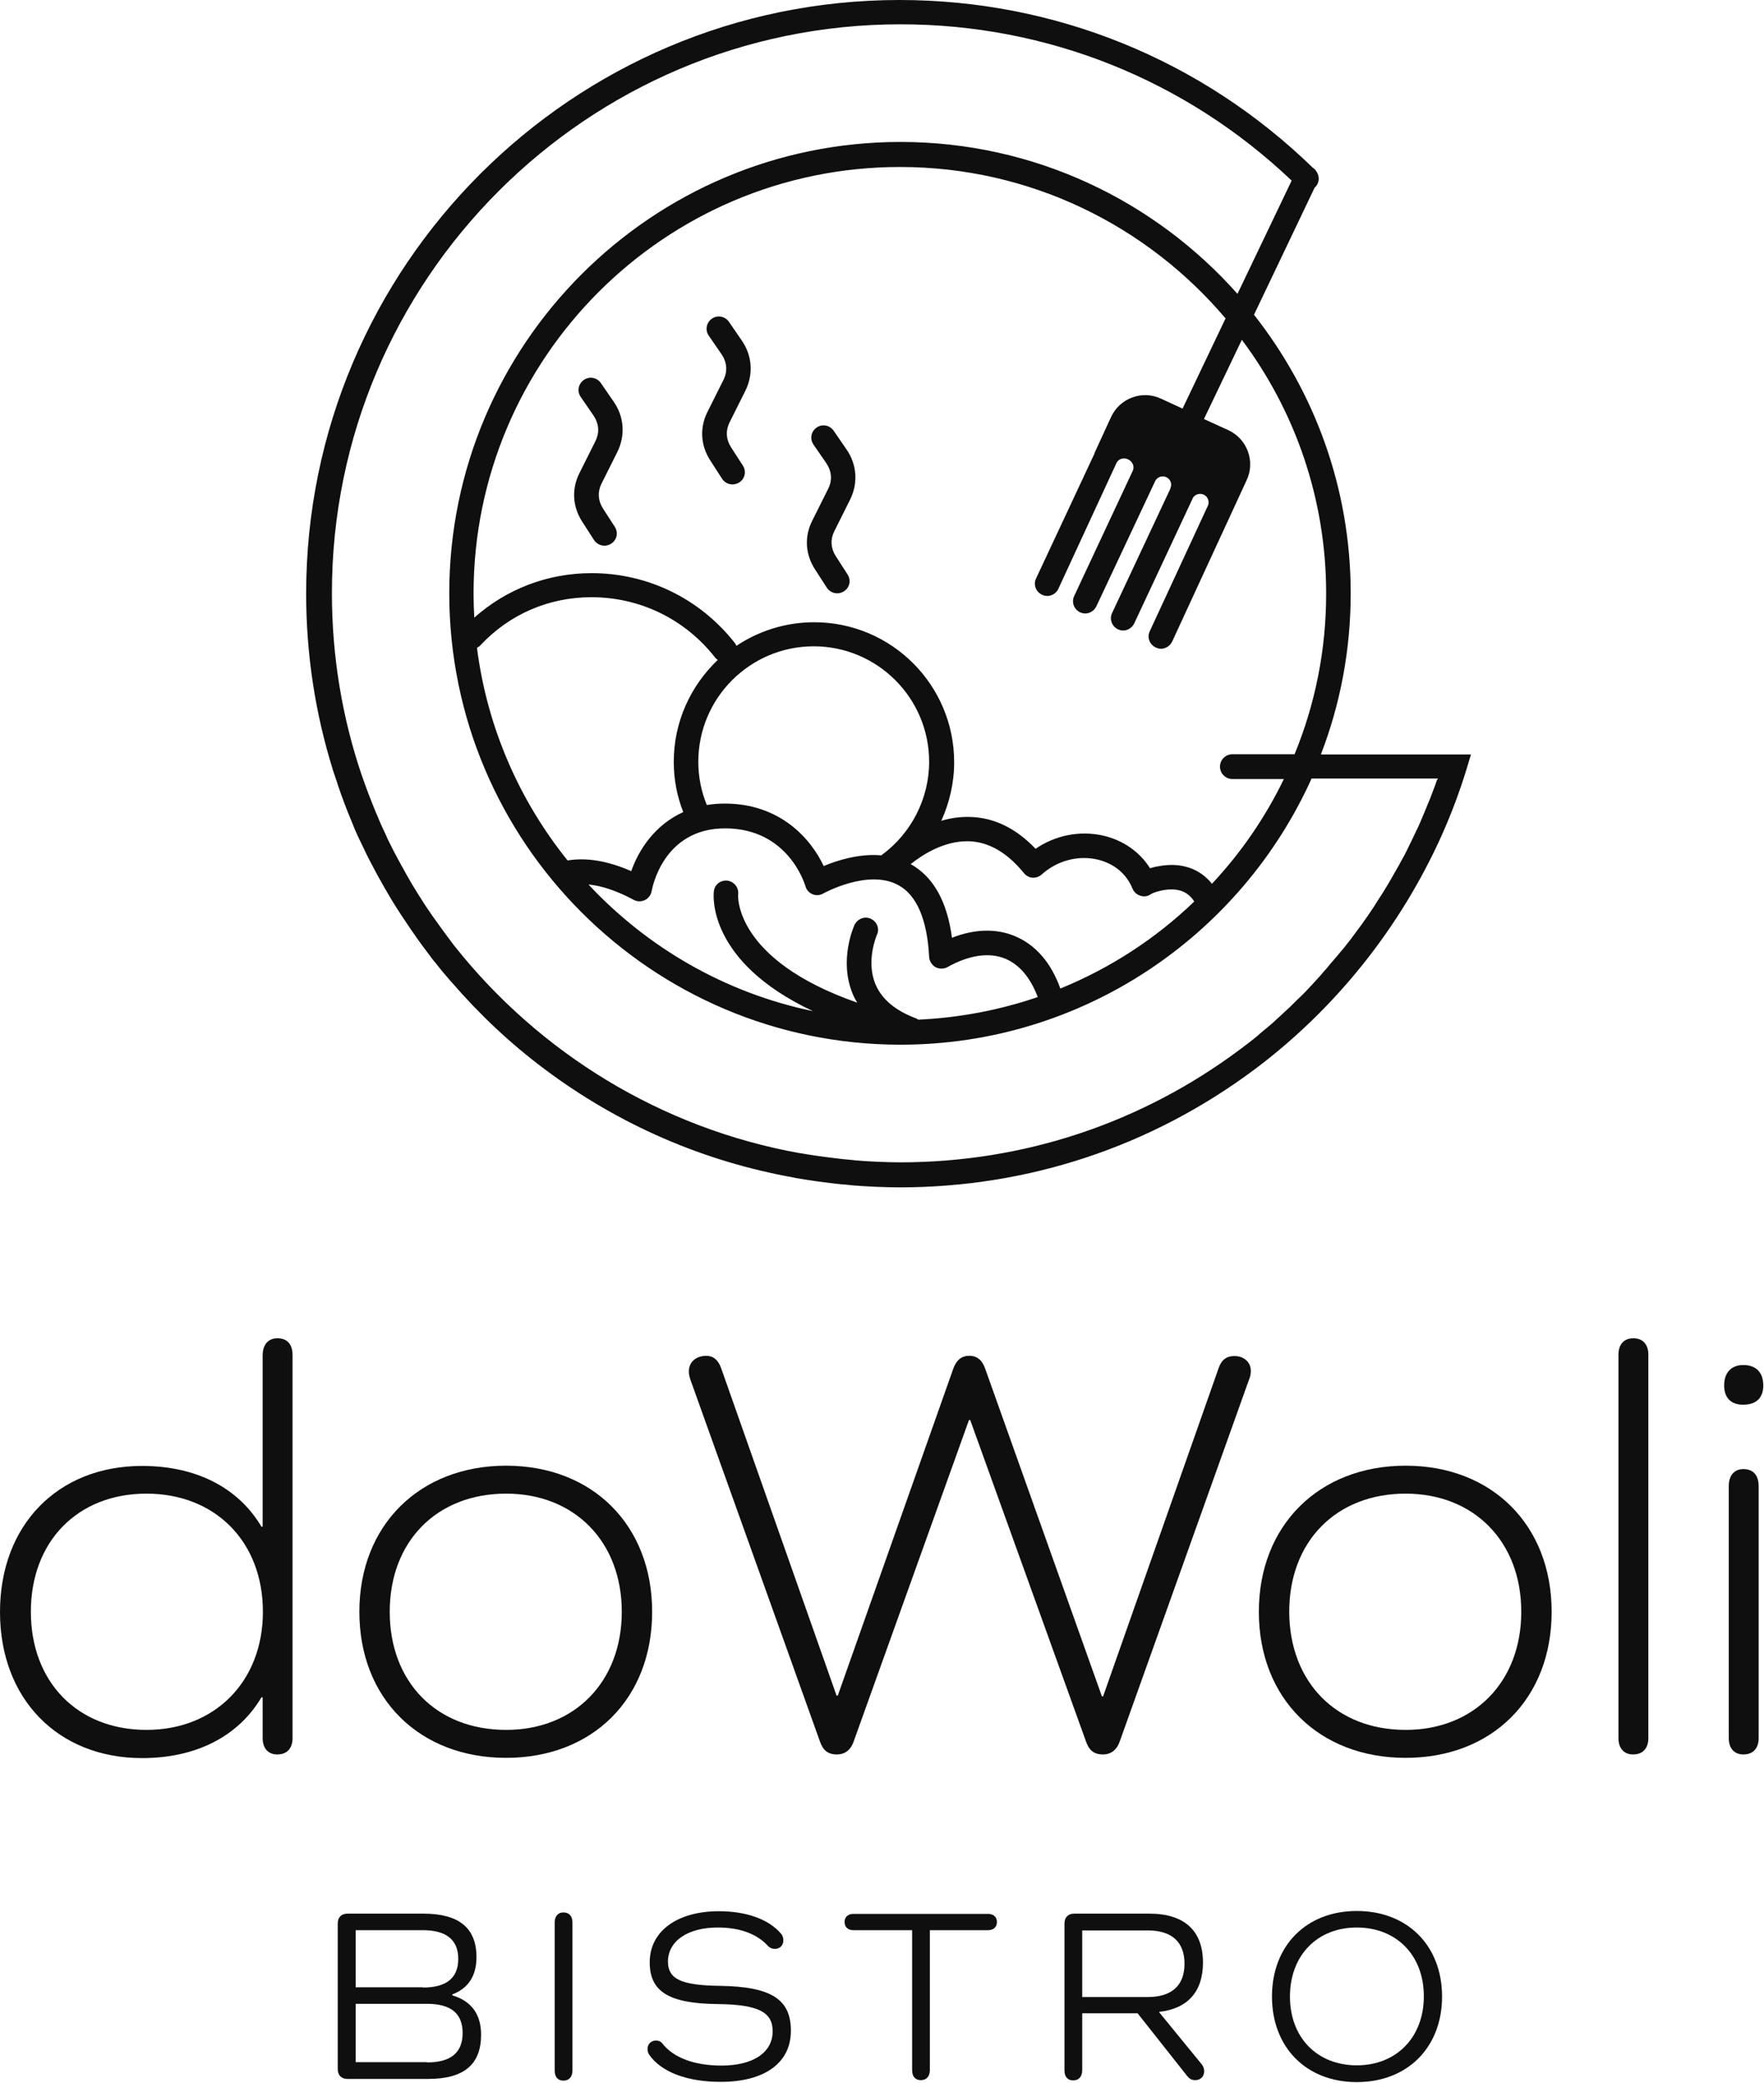 <svg width="726" height="857" viewBox="0 0 726 857" fill="none" xmlns="http://www.w3.org/2000/svg">
<g clip-path="url(#clip0_2004_91)">
<path d="M186.1 820.9C194 823.2 198 828.7 198 837.1C198 849.4 190.9 855.3 176.2 855.3H143C140.5 855.3 139 853.8 139 851.2V791.4C139 788.9 140.4 787.3 143 787.3H174.3C188.9 787.3 196.1 793.2 196.1 805.2C196.1 812.8 192.8 818 186.2 820.5V820.9H186.1ZM174 817.7C183.6 817.7 188.6 813.9 188.6 805.9C188.6 798 183.6 794.1 174 794.1H146.4V817.6H174V817.7ZM175.8 848.5C185.5 848.5 190.4 844.5 190.4 836.4C190.4 828.3 185.5 824.4 175.8 824.4H146.4V848.4H175.8V848.5Z" fill="#100F10"/>
<path d="M235.6 790.9V851.9C235.6 854.4 234.2 856 231.9 856C229.6 856 228.3 854.5 228.3 851.9V790.9C228.3 788.4 229.6 786.8 231.9 786.8C234.2 786.8 235.6 788.3 235.6 790.9Z" fill="#100F10"/>
<path d="M296.2 817C317.9 817.3 325.5 822.8 325.5 835.5C325.5 848.7 314.7 856.5 296.6 856.5C282.8 856.5 272.3 852.5 267.3 845.5C266.8 844.8 266.5 844 266.5 843C266.5 841 267.9 839.5 270 839.5C271.1 839.5 272 839.9 272.6 840.7C277.2 846.6 285.8 849.8 297 849.8C310 849.8 318 844.4 318 835.7C318 827.9 312.3 824.7 295.5 824.5C274.8 824.3 267.4 819.1 267.4 807.3C267.4 794.6 278.6 786.3 295.9 786.3C307.2 786.3 316.4 789.6 321.5 795.6C322.1 796.3 322.4 797.2 322.4 798.3C322.4 800.3 321 801.8 318.9 801.8C317.8 801.8 316.8 801.4 316.1 800.6C311.5 795.6 304.5 793 295.4 793C283 793 274.9 798.6 274.9 807.1C275 814.1 280.1 816.8 296.2 817Z" fill="#100F10"/>
<path d="M406.7 787.4C408.9 787.4 410.3 788.7 410.3 790.7C410.3 792.8 408.9 794.1 406.7 794.1H382.7V851.7C382.7 854.2 381.3 855.8 379 855.8C376.7 855.8 375.4 854.3 375.4 851.7V794.1H351.2C349 794.1 347.6 792.8 347.6 790.7C347.6 788.7 349 787.4 351.2 787.4H406.7Z" fill="#100F10"/>
<path d="M494.6 849.3C495.2 850.1 495.6 851 495.6 852.1C495.6 854.3 494.1 855.8 491.9 855.8C490.4 855.8 489.5 855.2 488.6 854.1L468.2 828.3H445.4V851.8C445.4 854.3 444 855.9 441.7 855.9C439.4 855.9 438.1 854.4 438.1 851.8V791.4C438.1 788.9 439.5 787.3 442.1 787.3H473.1C487.4 787.3 495.1 794.3 495.1 807.4C495.1 819.4 488.8 826.4 477.1 827.7V827.9L494.6 849.3ZM472.4 821.6C482.3 821.6 487.5 816.8 487.5 807.9C487.5 799 482.3 794.2 472.4 794.2H445.4V821.6H472.4Z" fill="#100F10"/>
<path d="M558.4 786.2C579.3 786.2 593.5 800.5 593.5 821.4C593.5 842.3 579.3 856.6 558.4 856.6C537.6 856.6 523.5 842.3 523.5 821.4C523.5 800.5 537.6 786.2 558.4 786.2ZM558.4 849.7C574.7 849.7 586 838.2 586 821.3C586 804.4 574.7 793 558.4 793C542.1 793 530.9 804.5 530.9 821.4C530.9 838.3 542.1 849.7 558.4 849.7Z" fill="#100F10"/>
<path d="M120.4 557.5V715.1C120.4 719.2 118.2 721.8 114.1 721.8C110.3 721.8 108.1 719.2 108.1 715.1V698.3H107.6C98.2 714.2 80.9 723.3 58.5 723.3C23.9 723.3 0 699 0 663.2C0 627.4 23.8 603.1 58.5 603.1C80.9 603.1 98.2 612.2 107.6 628.1H108.1V557.6C108.1 553.3 110.3 550.6 114.1 550.6C118.3 550.5 120.4 553.2 120.4 557.5ZM108.2 663.1C108.2 634.2 88.5 614.5 60.3 614.5C31.9 614.5 12.7 634.2 12.7 663.1C12.7 692 31.9 711.7 60.3 711.7C88.4 711.7 108.2 691.8 108.2 663.1Z" fill="#100F10"/>
<path d="M208.3 603C243.9 603 268.4 627.5 268.4 663.1C268.4 698.9 243.9 723.2 208.3 723.2C172.7 723.2 147.9 698.9 147.9 663.1C147.9 627.5 172.7 603 208.3 603ZM208.3 711.7C236.4 711.7 255.9 692 255.9 663.1C255.9 634.2 236.4 614.5 208.3 614.5C179.7 614.5 160.4 634.2 160.4 663.1C160.4 692 179.6 711.7 208.3 711.7Z" fill="#100F10"/>
<path d="M514.8 564C514.8 565.2 514.6 566.4 513.8 568.3L460.9 716.3C459.7 719.9 457.3 721.8 453.9 721.8C450.1 721.8 448.1 719.9 446.9 716.3L399.3 584.2H398.8L351.4 716.3C350.2 719.9 347.8 721.8 344.4 721.8C340.6 721.8 338.6 719.9 337.4 716.3L284.5 568.6C283.8 566.7 283.5 565.5 283.5 564.3C283.5 560.2 286.6 557.8 290.7 557.8C293.6 557.8 295.5 559.5 296.7 562.6L344.3 697.6H344.8L392.4 562.9C393.6 559.8 395.5 557.8 398.9 557.8C402.3 557.8 404.2 559.7 405.4 562.9L453.5 697.9H454L501.6 562.7C502.8 559.3 505 557.9 507.9 557.9C511.9 557.8 514.8 560.4 514.8 564Z" fill="#100F10"/>
<path d="M578.5 603C614.1 603 638.6 627.5 638.6 663.1C638.6 698.9 614.1 723.2 578.5 723.2C542.9 723.2 518.1 698.9 518.1 663.1C518.1 627.5 542.9 603 578.5 603ZM578.5 711.7C606.6 711.7 626.1 692 626.1 663.1C626.1 634.2 606.6 614.5 578.5 614.5C549.9 614.5 530.6 634.2 530.6 663.1C530.7 692 549.9 711.7 578.5 711.7Z" fill="#100F10"/>
<path d="M678.4 557.3V715.1C678.4 719.2 676.2 721.8 672.1 721.8C668.3 721.8 666.1 719.2 666.1 715.1V557.3C666.1 553.2 668.3 550.6 672.1 550.6C676.2 550.5 678.4 553.2 678.4 557.3Z" fill="#100F10"/>
<path d="M709.6 570C709.6 564.7 712.5 561.6 717.5 561.6C722.8 561.6 725.7 564.7 725.7 570C725.7 575.1 722.8 577.9 717.5 577.9C712.5 578 709.6 575.1 709.6 570ZM723.8 611.4V715.1C723.8 719.2 721.6 721.8 717.5 721.8C713.7 721.8 711.5 719.2 711.5 715.1V611.4C711.5 607.1 713.7 604.4 717.5 604.4C721.7 604.4 723.8 607.1 723.8 611.4Z" fill="#100F10"/>
<path d="M543.7 310.2C551.6 289.7 555.9 267.4 555.9 244.1C555.9 200.9 541 161.1 516.1 129.5L541.1 77.1C541.2 77.1 541.2 77 541.3 77C543.1 75.2 543.2 72.4 541.7 70.4C541.4 69.9 540.9 69.4 540.3 69C494.5 24.5 434.1 0 370.2 0C235.6 0 126 109.5 126 244.2C126 269.3 129.8 293.6 136.9 316.4C136.9 316.5 136.9 316.7 137 316.8C137.6 318.6 138.2 320.3 138.8 322.1C138.8 322.2 138.9 322.4 138.9 322.5C140.7 327.9 142.7 333.2 144.9 338.4C145.1 338.9 145.3 339.4 145.5 339.9C146.6 342.6 147.8 345.2 149.1 347.8C149.5 348.6 149.9 349.4 150.3 350.3C150.9 351.6 151.6 353 152.3 354.3C153 355.6 153.7 357 154.4 358.3C155.2 359.8 156 361.3 156.9 362.8C157.7 364.3 158.6 365.8 159.4 367.2C160 368.2 160.5 369.1 161.1 370.1C162.3 372.1 163.6 374.1 164.9 376.1C165.5 377 166.1 377.9 166.7 378.8C167.6 380.2 168.6 381.6 169.6 383.1C170.5 384.4 171.5 385.8 172.4 387.1C173.3 388.4 174.3 389.7 175.2 390.9C176.1 392.1 177 393.3 177.9 394.5C178.3 395.1 178.8 395.6 179.3 396.2C181.3 398.8 183.4 401.3 185.6 403.8C185.7 403.9 185.7 403.9 185.8 404C197.3 417.3 210.1 429.4 224.2 439.9C254.9 462.9 289.8 477.9 326.9 484.5C327 484.5 327.1 484.5 327.2 484.6C332.5 485.5 337.8 486.3 343.2 486.9C344.9 487.1 346.6 487.3 348.3 487.4C349.3 487.5 350.2 487.6 351.2 487.7C353.9 487.9 356.6 488.1 359.2 488.2C360 488.2 360.7 488.3 361.5 488.3C364.4 488.4 367.3 488.5 370.2 488.5C423.3 488.5 473.8 471.7 516.3 440C549.6 415.1 576.3 381.6 593.3 343.8C597.2 335.1 600.6 326.1 603.4 317L605.4 310.4H543.7V310.2ZM545.8 244.2C545.8 267.6 541.2 289.9 532.8 310.3H507.2C504.4 310.3 502.1 312.6 502.1 315.4C502.1 318.2 504.4 320.5 507.2 320.5H528.4C520.7 336.4 510.7 350.9 498.8 363.6C493.8 357.3 486 354.6 476.7 356.4C475.4 356.6 474.3 356.9 473.3 357.2C469.1 350.5 462.3 345.7 454.1 343.8C444.5 341.6 434.4 343.6 426.2 349.2C418.1 340.7 409 336.3 399.1 336.1C395 336 391 336.6 387.4 337.7C390.8 330.2 392.7 322 392.7 313.6C392.7 281.8 366.9 256 335.1 256C323.3 256 312.2 259.6 303.1 265.7C302.9 265.3 302.7 264.9 302.4 264.5C288.1 246.3 266.6 235.8 243.5 235.8C225.4 235.8 208.5 242.3 195.2 254.1C195 250.8 194.9 247.5 194.9 244.2C194.9 147.4 273.6 68.7 370.4 68.7C424.1 68.7 472.1 92.9 504.4 131L486.7 168.1L477.8 164C470.1 160.4 460.9 163.8 457.3 171.5L450.5 186.3C450.5 186.3 450.5 186.3 450.5 186.4C450.5 186.4 450.5 186.4 450.5 186.5L426.4 238C425.2 240.5 426.3 243.5 428.9 244.7C431.4 245.9 434.4 244.8 435.6 242.2L459.5 190.5C459.9 189.7 460.5 189.1 461.4 188.8C462.3 188.5 463.3 188.5 464.3 189C465.2 189.4 465.9 190.2 466.3 191.1C466.6 192 466.6 192.9 466.2 193.7L442.1 245.2C440.9 247.7 442 250.7 444.5 251.9C445.2 252.2 445.9 252.4 446.6 252.4C448.5 252.4 450.3 251.3 451.2 249.5L475.4 198C476.2 196.3 478.2 195.5 480 196.3C481.7 197.1 482.5 199.1 481.7 200.8C481.7 200.8 481.7 200.8 481.7 200.9C481.7 200.9 481.7 200.9 481.7 201L457.7 252.2C456.5 254.7 457.6 257.7 460.1 258.9C460.8 259.2 461.5 259.4 462.2 259.4C464.1 259.4 465.9 258.3 466.8 256.5L490.8 205.2C490.8 205.2 490.8 205.2 490.8 205.1C491.2 204.3 491.9 203.7 492.7 203.4C493.6 203.1 494.5 203.1 495.4 203.5C496.3 203.9 496.9 204.6 497.2 205.5C497.5 206.4 497.5 207.3 497.1 208.1L473.2 259.7C472 262.2 473.1 265.2 475.7 266.4C476.4 266.7 477.1 266.9 477.8 266.9C479.7 266.9 481.5 265.8 482.4 264L513.1 197.5C516.7 189.8 513.3 180.6 505.6 177L495.5 172.4L511.1 139.8C532.9 168.9 545.8 205.1 545.8 244.2ZM358.4 378C355.9 376.8 352.9 378 351.7 380.5C351.4 381.1 345.2 395 350.9 408.8C351.4 410.1 352.1 411.3 352.8 412.5C302.1 394.8 303.7 368.5 303.8 367.9C304.1 365.1 302.1 362.7 299.4 362.3C296.6 362 294.1 363.9 293.8 366.7C293.6 368.1 290.9 395.5 334.6 416C298.5 408.5 266.5 389.9 242.2 363.9C247.7 364.4 253.9 366.5 260.8 370.2C262.2 371 264 371 265.4 370.3C266.9 369.6 267.9 368.2 268.2 366.6C268.4 365.5 272.9 340.8 298.4 340.8C324.4 340.8 331.2 363.7 331.5 364.6C331.9 366.1 333 367.3 334.4 367.9C335.8 368.5 337.5 368.4 338.8 367.6C339 367.5 357.4 357.3 369.8 364.2C377.3 368.3 381.6 378.3 382.4 393.7C382.5 395.4 383.5 397 385 397.9C386.5 398.7 388.4 398.7 389.9 397.9C398.8 392.9 407.1 391.7 413.7 394.4C419.5 396.8 424.1 402.2 427.1 410.2C411.6 415.5 395.1 418.7 378 419.5C377.9 419.5 377.9 419.5 377.8 419.4C377.6 419.3 377.3 419.1 377.1 419C368.5 415.8 362.9 411.1 360.3 404.9C356.3 395.3 360.8 384.9 360.9 384.6C362.1 382.2 361 379.2 358.4 378ZM362.7 351.9C353.5 351.1 344.5 354 339 356.3C333.8 345.2 321.2 330.6 298.3 330.6C295.7 330.6 293.2 330.8 290.9 331.2C288.6 325.6 287.4 319.6 287.4 313.4C287.4 287.2 308.7 265.9 334.9 265.9C361.1 265.9 382.4 287.2 382.4 313.4C382.4 328.6 375 343 362.7 351.9ZM277.3 313.4C277.3 320.6 278.6 327.5 281.2 334.1C269.4 339.4 262.8 349.8 259.8 358.4C250.2 354.2 241.5 352.7 233.6 354C213.8 329.4 200.5 299.4 196.3 266.5C196.9 266.2 197.4 265.9 197.8 265.4C209.7 252.7 225.9 245.7 243.4 245.7C263.4 245.7 281.9 254.7 294.3 270.5C294.6 270.9 295 271.2 295.4 271.5C284.2 282.2 277.3 297 277.3 313.4ZM417.6 385.1C409.9 381.9 401 382.2 391.8 385.8C389.8 370.8 384.1 360.7 374.8 355.5C380.1 351.3 388.6 346.1 398 346.1C398.2 346.1 398.4 346.1 398.6 346.1C406.8 346.3 414.5 350.7 421.4 359.2C422.3 360.3 423.6 361 424.9 361.1C426.3 361.2 427.7 360.7 428.7 359.8C435 354.1 443.6 351.8 451.6 353.6C458.4 355.2 463.6 359.4 466.1 365.6C467 367.8 469.4 369.1 471.8 368.7C472.7 368.5 473.4 368.1 474.1 367.6C475.9 366.8 481.6 364.9 486.4 366.6C488.5 367.4 490.2 368.8 491.5 370.9C475.7 386.1 457 398.3 436.4 406.7C432.6 396 426.1 388.6 417.6 385.1ZM591.2 321.5C590.8 322.8 590.3 324 589.8 325.3C589.2 326.8 588.7 328.4 588 329.9C587.5 331.2 587 332.4 586.5 333.6C585.9 335.1 585.2 336.6 584.6 338.1C584.1 339.3 583.5 340.6 582.9 341.8C582.2 343.3 581.5 344.8 580.8 346.2C580.2 347.4 579.6 348.6 579 349.9C578.3 351.3 577.5 352.8 576.7 354.2C576.1 355.4 575.4 356.6 574.7 357.8C573.9 359.2 573.1 360.6 572.3 362C571.6 363.2 570.9 364.4 570.2 365.5C569.4 366.9 568.5 368.3 567.6 369.6C566.9 370.8 566.1 371.9 565.4 373.1C564.5 374.5 563.6 375.8 562.7 377.1C561.9 378.2 561.1 379.4 560.3 380.5C559.3 381.8 558.4 383.1 557.4 384.4C556.6 385.5 555.8 386.6 554.9 387.7C553.9 389 552.9 390.3 551.8 391.5C550.9 392.6 550.1 393.6 549.2 394.6C548.1 395.9 547 397.1 546 398.4C545.1 399.4 544.2 400.4 543.4 401.4C542.3 402.6 541.1 403.9 540 405.1C539.1 406.1 538.2 407 537.3 408C536.1 409.2 534.9 410.4 533.6 411.6C532.7 412.5 531.8 413.4 530.9 414.3C529.6 415.5 528.2 416.7 526.9 418C526 418.8 525.1 419.6 524.3 420.4C522.8 421.7 521.3 423 519.8 424.2C519 424.8 518.3 425.5 517.5 426.2C515.2 428.1 512.8 429.9 510.4 431.7C469.7 462.1 421.3 478.2 370.4 478.2C367.6 478.2 364.8 478.1 362.1 478C361.4 478 360.6 477.9 359.9 477.9C357.3 477.8 354.8 477.6 352.2 477.4C351.3 477.3 350.3 477.2 349.4 477.1C347.8 477 346.2 476.8 344.6 476.6C339.4 476 334.3 475.3 329.2 474.4C329.1 474.4 329.1 474.4 329 474.4C271.9 464.1 222 433.1 187.3 389.5C187 389.1 186.6 388.7 186.3 388.2C185.4 387 184.5 385.8 183.6 384.6C182.8 383.5 182 382.4 181.2 381.3C180.2 379.9 179.1 378.4 178.1 377C177.2 375.7 176.4 374.5 175.5 373.2C174.9 372.3 174.3 371.4 173.7 370.4C172.5 368.5 171.3 366.7 170.2 364.8C169.6 363.8 169 362.9 168.5 361.9C167.7 360.6 167 359.3 166.3 358C165.4 356.4 164.5 354.8 163.6 353.1C163 352 162.4 350.8 161.8 349.7C161.1 348.4 160.5 347 159.8 345.7C159.5 345.1 159.2 344.5 159 343.9C157.7 341.2 156.4 338.4 155.3 335.6C155.1 335.2 155 334.9 154.8 334.5C152.7 329.4 150.7 324.2 148.9 319C140.9 295.5 136.6 270.2 136.6 244C136.6 115 241.6 10 370.6 10C430.9 10 487.9 32.8 531.6 74.3L509.3 120.9C475.3 82.6 425.7 58.4 370.6 58.4C268.2 58.4 184.9 141.7 184.9 244.1C184.9 346.5 268.2 429.8 370.6 429.8C445.8 429.8 510.7 384.8 539.8 320.3H591.9C591.4 320.7 591.3 321.1 591.2 321.5Z" fill="#100F10"/>
<path d="M343.1 177.2C341.5 174.9 338.4 174.3 336.1 175.9C333.8 177.5 333.2 180.6 334.8 182.9L340.1 190.6C342.3 193.9 342.6 197.5 340.9 201L334.3 214.2C331 220.7 331.4 228 335.4 234.2L340.3 241.8C341.3 243.3 342.9 244.1 344.6 244.1C345.5 244.1 346.5 243.8 347.3 243.3C349.7 241.8 350.4 238.7 348.8 236.3L343.9 228.7C341.9 225.5 341.7 222 343.3 218.7L349.9 205.5C353.2 198.8 352.7 191.1 348.4 184.9L343.1 177.2Z" fill="#100F10"/>
<path d="M300 132.4C298.4 130.1 295.3 129.5 293 131.1C290.7 132.7 290.1 135.8 291.7 138.1L297 145.8C299.2 149.1 299.5 152.7 297.8 156.2L291.2 169.4C287.9 175.9 288.3 183.2 292.3 189.4L297.2 197C298.2 198.5 299.8 199.3 301.5 199.3C302.4 199.3 303.4 199 304.2 198.5C306.6 197 307.3 193.9 305.7 191.5L300.8 183.9C298.8 180.7 298.6 177.2 300.2 173.9L306.8 160.7C310.1 154 309.6 146.3 305.3 140.1L300 132.4Z" fill="#100F10"/>
<path d="M247.3 157.6C245.7 155.3 242.6 154.7 240.3 156.3C238 157.9 237.4 161 239 163.3L244.3 171C246.5 174.3 246.8 177.9 245.1 181.4L238.5 194.6C235.2 201.1 235.6 208.4 239.6 214.6L244.5 222.2C245.5 223.7 247.1 224.5 248.8 224.5C249.7 224.5 250.7 224.2 251.5 223.7C253.9 222.2 254.6 219.1 253 216.7L248.1 209.1C246.1 205.9 245.9 202.4 247.5 199.1L254.1 185.9C257.4 179.2 256.9 171.5 252.6 165.3L247.3 157.6Z" fill="#100F10"/>
</g>
<defs>
<clipPath id="clip0_2004_91">
<rect width="726" height="857" fill="white"/>
</clipPath>
</defs>
</svg>
